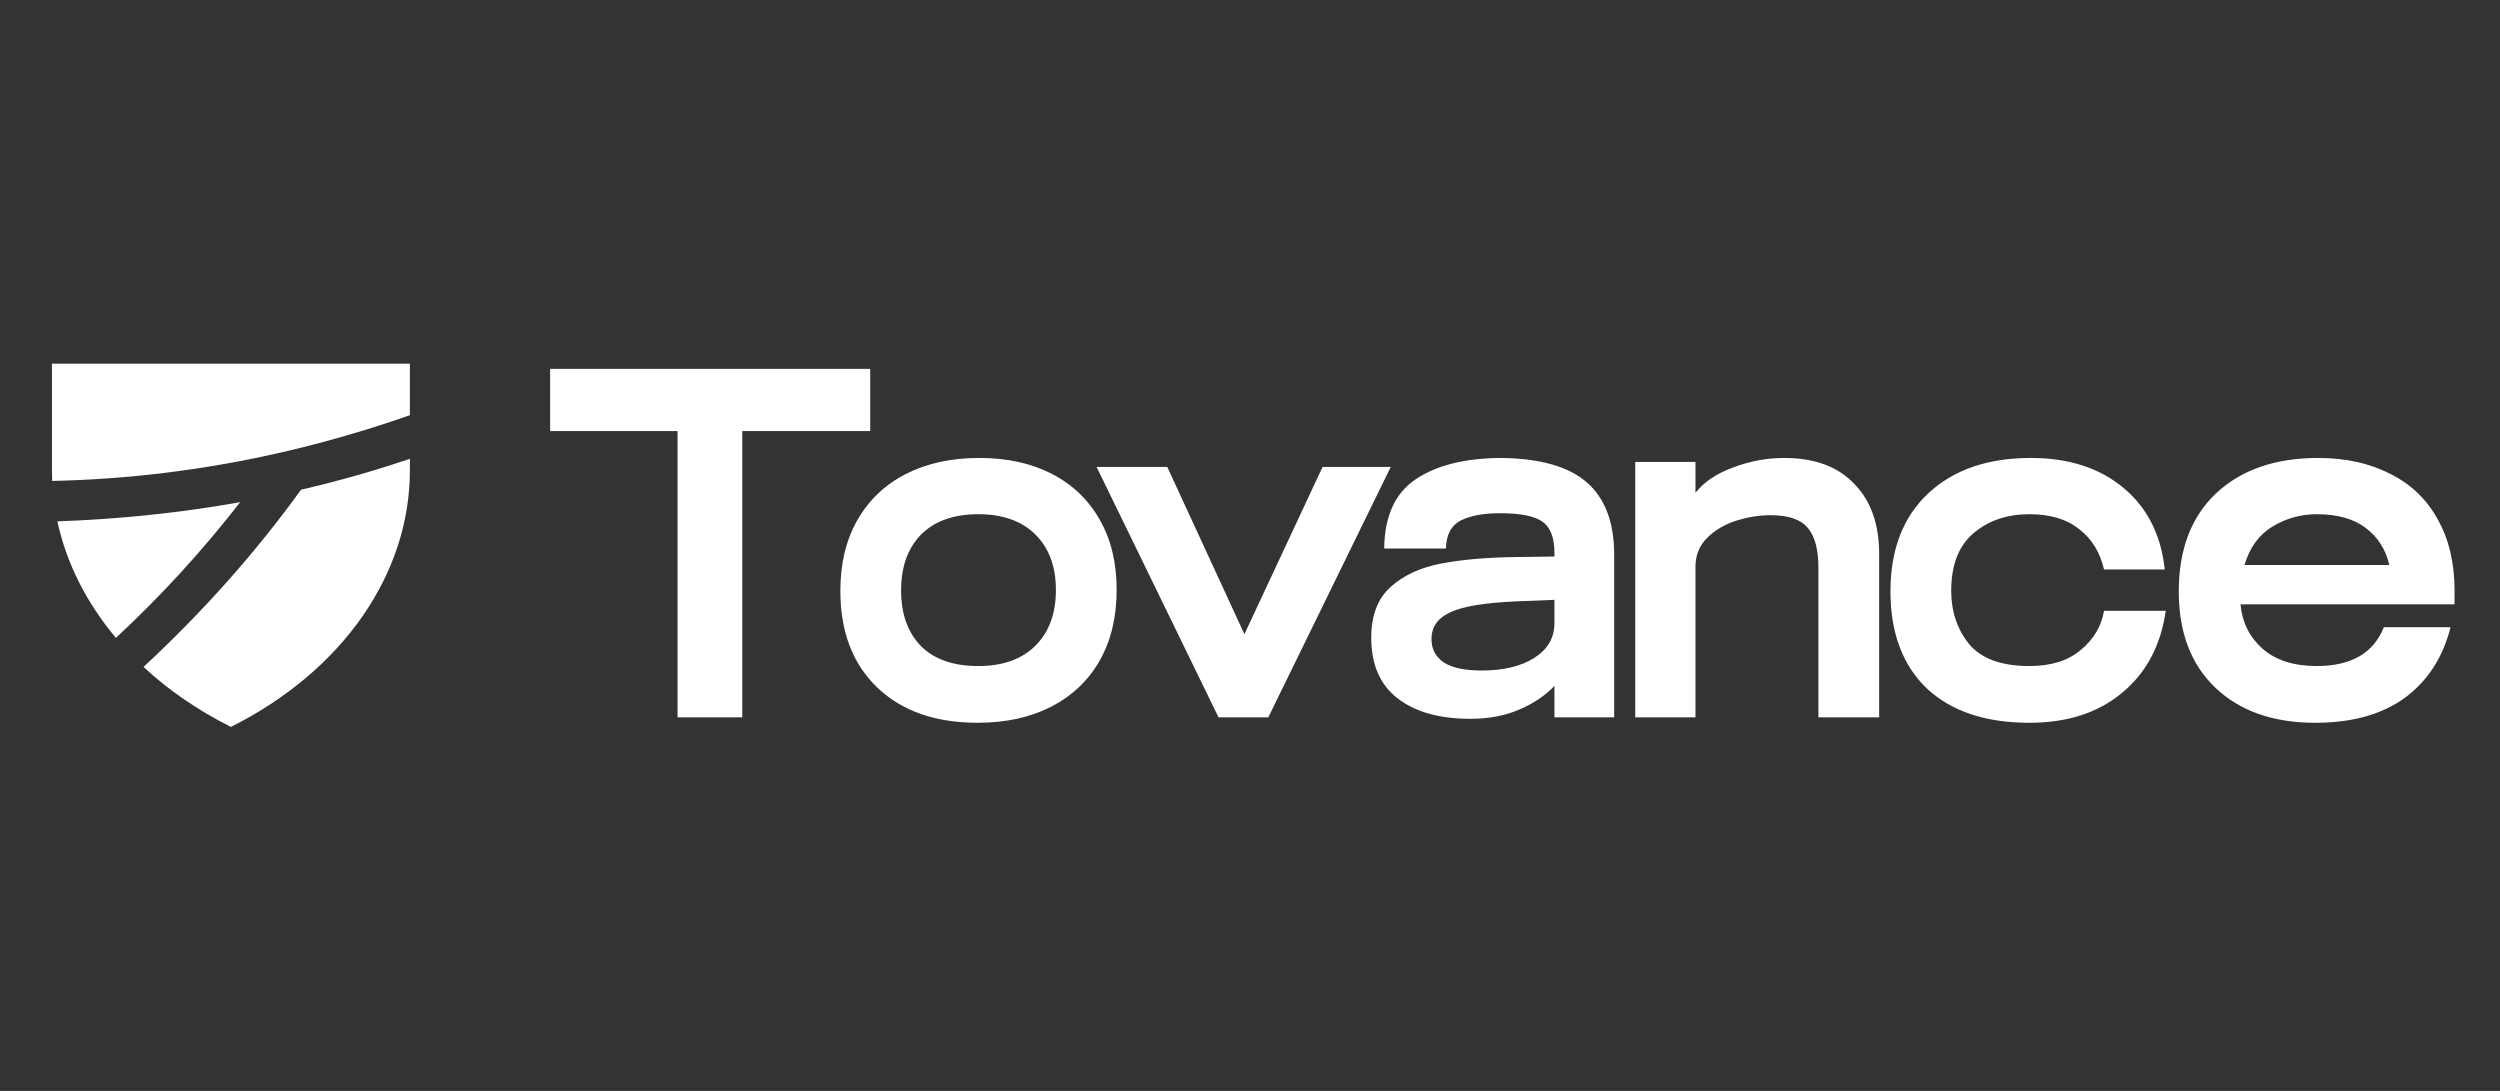 <svg xmlns="http://www.w3.org/2000/svg" width="385" height="168" viewBox="0 0 385 168" fill="none"><rect x="0" y="0" width="385" height="168" fill="#333333" stroke="none"/><path d="M63.124 56V63.941C59.338 65.271 55.546 66.46 51.739 67.522C48.678 68.387 45.61 69.161 42.535 69.851C31.122 72.411 19.617 73.818 8.035 74.064C8.014 73.529 8 72.988 8 72.446V56H63.124Z" fill="white"></path><path d="M36.989 77.335C31.114 84.876 24.732 91.847 17.85 98.234C13.319 92.839 10.23 86.733 8.836 80.29C18.505 79.945 27.891 78.953 36.989 77.335Z" fill="white"></path><path d="M63.123 70.653V72.447C63.123 80.444 60.52 88.168 55.777 94.97C51.035 101.773 44.139 107.639 35.562 111.945C30.439 109.377 25.914 106.253 22.1 102.708C31.262 94.204 39.354 85.108 46.362 75.415C52.069 74.093 57.656 72.503 63.123 70.653Z" fill="white"></path><path d="M104.344 66.386H84.719V56.803H134.012V66.386H114.31V110.465H104.344V66.386ZM150.574 111.308C144.033 111.308 138.871 109.495 135.089 105.866C131.307 102.238 129.416 97.28 129.416 90.994C129.416 86.802 130.285 83.174 132.023 80.108C133.811 76.99 136.316 74.614 139.535 72.979C142.755 71.344 146.511 70.525 150.804 70.525C155.097 70.525 158.828 71.344 161.997 72.979C165.165 74.614 167.618 76.965 169.356 80.031C171.094 83.046 171.963 86.65 171.963 90.84C171.963 95.031 171.094 98.66 169.356 101.726C167.618 104.793 165.114 107.169 161.843 108.855C158.624 110.491 154.867 111.308 150.574 111.308ZM150.651 102.57C154.433 102.57 157.372 101.521 159.467 99.426C161.562 97.331 162.609 94.469 162.609 90.84C162.609 87.263 161.562 84.426 159.467 82.331C157.372 80.236 154.433 79.188 150.651 79.188C146.869 79.188 143.93 80.236 141.835 82.331C139.791 84.426 138.769 87.288 138.769 90.917C138.769 94.546 139.791 97.408 141.835 99.503C143.879 101.547 146.818 102.57 150.651 102.57ZM168.872 71.905H179.757L191.64 97.663L203.676 71.905H214.178L195.32 110.465H187.654L168.872 71.905ZM226.428 110.695C221.675 110.695 217.945 109.647 215.236 107.552C212.527 105.457 211.173 102.339 211.173 98.2C211.173 94.776 212.169 92.169 214.163 90.38C216.156 88.591 218.762 87.39 221.982 86.778C225.202 86.164 229.112 85.832 233.711 85.781L239.384 85.704V85.167C239.384 82.817 238.77 81.207 237.544 80.338C236.317 79.469 234.145 79.035 231.028 79.035C228.421 79.035 226.377 79.418 224.895 80.185C223.464 80.951 222.723 82.382 222.672 84.478H213.166C213.217 79.52 214.827 75.969 217.996 73.822C221.164 71.676 225.508 70.576 231.028 70.525C237.109 70.576 241.556 71.828 244.366 74.282C247.178 76.735 248.583 80.44 248.583 85.398V110.465H239.384V105.636C237.901 107.169 236.062 108.395 233.865 109.315C231.718 110.235 229.239 110.695 226.428 110.695ZM228.192 103.259C231.513 103.259 234.197 102.621 236.241 101.343C238.336 100.014 239.384 98.225 239.384 95.976V92.374L233.634 92.604C228.728 92.808 225.304 93.37 223.362 94.29C221.42 95.159 220.449 96.539 220.449 98.43C220.449 99.963 221.087 101.164 222.365 102.033C223.643 102.85 225.585 103.259 228.192 103.259ZM251.827 71.139H261.102V75.892C262.431 74.205 264.374 72.902 266.929 71.982C269.484 71.011 272.091 70.525 274.748 70.525C279.45 70.525 283.053 71.854 285.557 74.512C288.112 77.118 289.39 80.722 289.39 85.321V110.465H280.037V87.467C280.037 84.656 279.501 82.612 278.428 81.334C277.355 80.005 275.438 79.341 272.678 79.341C270.94 79.341 269.178 79.622 267.389 80.185C265.6 80.747 264.092 81.641 262.865 82.868C261.69 84.043 261.102 85.525 261.102 87.314V110.465H251.827V71.139ZM312.521 111.308C305.775 111.308 300.511 109.546 296.729 106.019C292.999 102.441 291.133 97.459 291.133 91.071C291.133 84.631 293.075 79.597 296.959 75.969C300.843 72.34 306.107 70.525 312.751 70.525C318.577 70.525 323.33 72.059 327.01 75.125C330.69 78.192 332.81 82.382 333.373 87.697H324.02C323.407 85.04 322.129 82.969 320.187 81.488C318.296 79.954 315.741 79.188 312.521 79.188C309.097 79.188 306.235 80.159 303.935 82.101C301.636 84.043 300.485 87.007 300.485 90.994C300.485 94.162 301.405 96.896 303.245 99.197C305.136 101.445 308.228 102.57 312.521 102.57C315.844 102.57 318.475 101.752 320.417 100.116C322.41 98.48 323.611 96.462 324.02 94.06H333.526C332.759 99.426 330.51 103.642 326.78 106.709C323.101 109.775 318.348 111.308 312.521 111.308ZM356.535 111.308C350.095 111.308 344.985 109.52 341.203 105.942C337.421 102.365 335.53 97.408 335.53 91.071C335.53 84.631 337.446 79.597 341.279 75.969C345.163 72.34 350.402 70.525 356.995 70.525C361.237 70.525 364.942 71.344 368.11 72.979C371.279 74.563 373.707 76.889 375.393 79.954C377.131 83.021 378 86.675 378 90.917V93.064H345.036C345.291 95.823 346.416 98.097 348.409 99.886C350.453 101.675 353.239 102.57 356.764 102.57C362.08 102.57 365.53 100.576 367.114 96.59H377.386C376.211 101.241 373.86 104.869 370.334 107.475C366.807 110.03 362.208 111.308 356.535 111.308ZM367.957 87.007C367.395 84.606 366.194 82.714 364.354 81.334C362.514 79.904 359.985 79.188 356.764 79.188C354.312 79.188 352.037 79.827 349.942 81.105C347.898 82.331 346.466 84.298 345.649 87.007H367.957Z" fill="white"></path></svg>
